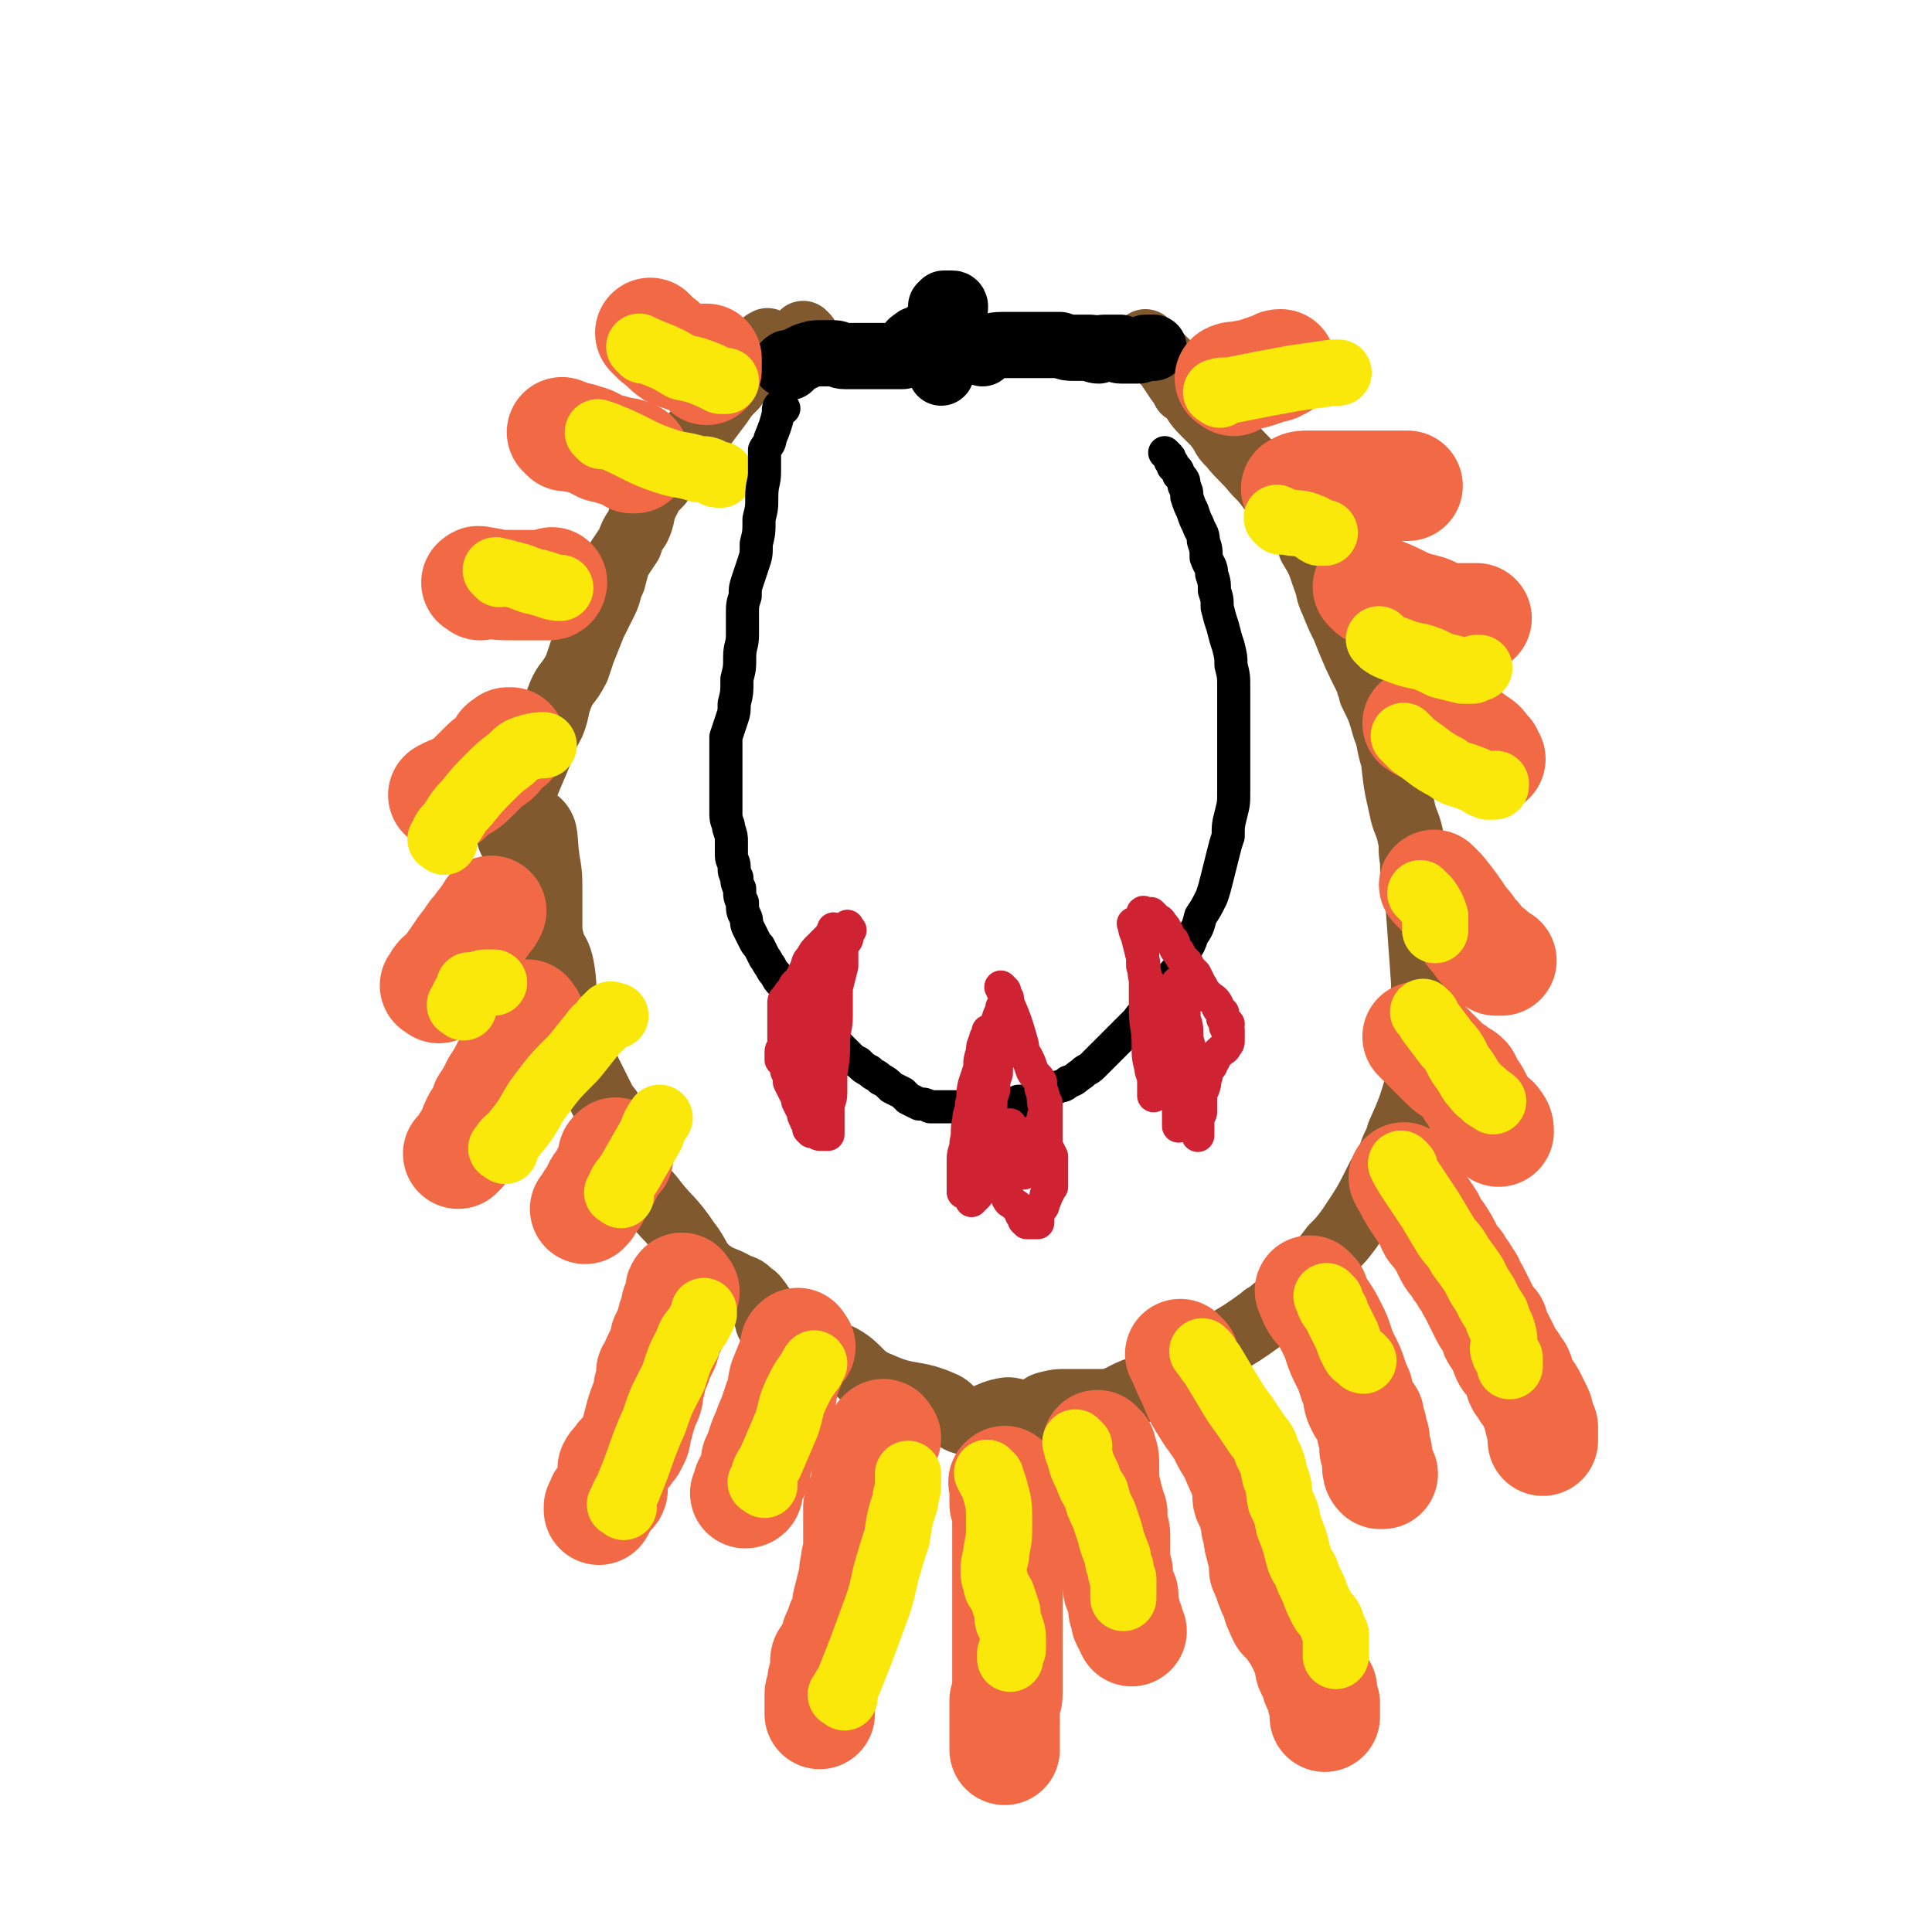 <svg viewBox='0 0 700 700' version='1.1' xmlns='http://www.w3.org/2000/svg' xmlns:xlink='http://www.w3.org/1999/xlink'><g fill='none' stroke='#81592F' stroke-width='24' stroke-linecap='round' stroke-linejoin='round'><path d='M279,125c-1,-1 -1,-2 -1,-1 -1,0 -1,0 -1,1 -2,2 -2,2 -4,4 -1,2 -1,3 -3,5 -2,3 -2,3 -4,6 -3,3 -3,3 -5,6 -3,4 -3,4 -6,8 -3,3 -3,3 -6,6 -3,4 -2,4 -5,8 -2,3 -3,3 -5,7 -3,3 -3,3 -5,7 -2,4 -1,5 -3,9 -2,3 -2,3 -3,6 -2,3 -2,3 -4,6 -1,3 -1,3 -2,7 -2,4 -1,4 -3,8 -2,4 -2,4 -4,8 -2,5 -2,5 -4,10 -1,3 -1,3 -2,6 -3,6 -4,5 -6,10 -2,5 -1,5 -3,10 -2,4 -2,3 -3,7 -7,17 -9,20 -12,34 -1,2 2,0 4,-1 3,-2 4,-6 6,-4 3,3 2,6 3,13 1,6 1,6 1,12 0,5 0,6 0,11 0,4 0,4 1,8 1,3 2,3 3,7 2,9 0,9 3,18 3,11 3,11 7,21 3,6 3,6 6,12 1,2 2,1 2,4 3,7 1,8 4,15 4,8 5,8 11,15 6,8 7,7 13,16 4,5 3,6 7,10 5,4 6,3 11,6 3,1 3,1 5,3 2,1 2,2 3,3 1,2 1,1 2,3 2,3 0,4 3,6 11,7 13,5 25,11 7,4 6,7 14,10 11,5 12,2 23,7 4,2 3,5 7,6 7,1 8,-3 16,-4 4,0 4,2 8,1 3,0 3,-2 6,-3 4,-1 4,-1 8,-1 4,0 4,0 8,0 3,0 3,0 6,0 5,-1 5,-2 10,-4 5,-1 5,-1 10,-2 2,-1 2,-1 3,-2 3,-2 3,-2 6,-3 3,-2 3,-3 6,-5 4,-2 4,-2 7,-5 7,-4 7,-4 14,-9 1,-1 1,-1 3,-2 3,-3 3,-2 6,-5 3,-2 2,-2 5,-5 3,-3 3,-3 6,-7 3,-3 3,-3 6,-7 3,-3 3,-3 6,-7 6,-9 6,-9 11,-19 2,-3 2,-3 4,-7 1,-4 2,-4 3,-8 4,-9 4,-9 7,-19 1,-7 0,-7 1,-14 1,-4 1,-4 1,-8 0,-7 0,-7 0,-14 -1,-14 -1,-14 -2,-28 -1,-4 -1,-4 -1,-8 -1,-4 -1,-4 -1,-8 -1,-5 0,-5 -1,-9 -1,-5 -2,-5 -3,-10 -2,-9 -2,-9 -3,-18 -2,-6 -1,-6 -3,-11 -2,-7 -2,-7 -5,-13 0,-2 -1,-2 -1,-4 -5,-10 -5,-10 -9,-20 -2,-4 -2,-4 -4,-9 -2,-4 -1,-4 -3,-9 -2,-6 -2,-6 -5,-11 -1,-3 -1,-3 -2,-6 -2,-2 -2,-2 -3,-5 -2,-2 -2,-2 -4,-5 -3,-2 -3,-2 -5,-4 -3,-4 -3,-4 -6,-7 -4,-5 -5,-5 -9,-10 -2,-2 -2,-2 -3,-4 -2,-3 -2,-3 -4,-5 -2,-2 -2,-2 -3,-3 -3,-3 -3,-4 -5,-7 -1,-1 -2,0 -2,-1 -1,-2 -1,-2 -2,-3 -2,-3 -2,-3 -4,-6 -1,-1 -1,-1 -2,-2 -1,-1 -1,-1 -2,-2 -1,-1 -1,-1 -2,-2 -1,-1 -2,-2 -2,-2 '/><path d='M292,122c-1,-1 -1,-1 -1,-1 '/></g>
<g fill='none' stroke='#000000' stroke-width='24' stroke-linecap='round' stroke-linejoin='round'><path d='M286,133c-1,-1 -2,-1 -1,-1 0,-1 1,0 3,-1 2,-1 2,-1 4,-2 3,-1 3,-1 5,-1 2,0 3,0 5,0 2,0 2,1 4,1 3,0 3,0 5,0 3,0 3,0 5,0 2,0 2,0 4,0 2,0 2,0 4,0 1,0 1,0 2,0 1,0 1,0 1,0 1,0 1,-1 1,-1 1,-1 2,-1 2,-2 1,-1 0,-1 0,-1 0,-1 1,-1 2,-2 0,0 1,0 1,0 2,-1 2,-1 4,-3 1,-1 1,-1 3,-2 1,-1 2,0 3,-2 2,-1 2,-1 2,-2 1,-1 1,-2 1,-3 0,0 0,-1 -1,-1 0,0 0,0 -1,0 -1,0 -1,0 -2,0 0,0 0,0 -1,1 0,0 0,0 0,1 0,0 0,0 0,1 0,1 0,1 0,2 0,1 0,1 0,2 0,1 0,1 0,3 0,2 0,2 0,4 0,2 0,2 0,4 0,1 0,1 0,3 0,1 0,1 0,2 0,1 0,1 0,2 '/><path d='M356,128c-1,-1 -2,-1 -1,-1 0,-1 1,-1 2,-1 4,-1 4,-1 8,-1 2,0 2,0 4,0 2,0 2,0 4,0 2,0 2,0 4,0 4,0 4,0 7,0 3,1 3,1 5,1 2,0 2,0 5,0 1,0 1,0 1,0 2,0 1,1 3,1 1,0 0,-1 2,-1 1,0 1,0 2,0 1,0 1,0 3,0 0,0 0,0 1,0 0,0 -1,1 0,1 0,0 0,0 1,0 0,0 0,0 0,0 1,0 1,0 3,0 1,0 1,0 2,0 1,0 1,0 3,-1 1,0 1,0 2,0 0,0 0,0 1,0 '/></g>
<g fill='none' stroke='#F26946' stroke-width='40' stroke-linecap='round' stroke-linejoin='round'><path d='M365,538c-1,-1 -1,-2 -1,-1 -1,0 0,0 0,1 0,1 0,1 0,3 0,1 0,1 0,2 0,1 0,1 0,2 0,1 1,0 1,2 0,0 0,0 0,1 0,1 0,1 0,2 0,1 0,1 0,2 0,1 0,1 0,1 0,1 0,1 0,2 0,1 0,1 0,3 0,1 0,1 0,2 0,2 0,2 0,3 0,2 0,2 0,4 0,1 0,1 0,3 0,1 0,1 0,3 0,1 0,1 0,2 0,1 0,1 0,2 0,2 0,2 0,3 0,2 0,2 0,3 0,1 0,1 0,3 0,1 0,1 0,3 0,1 0,1 0,1 0,1 0,1 0,2 0,1 0,1 0,3 0,1 0,1 0,2 0,0 0,0 0,1 0,1 0,1 0,2 0,1 0,1 0,3 0,1 0,1 0,2 0,1 0,1 0,2 0,1 0,1 0,2 0,1 0,1 0,1 0,2 0,2 0,3 0,0 0,0 0,1 0,1 0,1 -1,2 0,0 0,0 0,1 0,1 0,1 0,3 0,1 0,1 0,2 0,1 0,1 0,2 0,1 0,1 0,2 0,1 0,1 0,2 0,1 0,1 0,2 0,1 0,1 0,2 0,0 0,0 0,1 0,0 0,0 0,0 0,1 0,1 0,1 '/><path d='M399,525c-1,-1 -2,-2 -1,-1 0,0 1,1 1,2 1,2 1,2 1,5 0,2 0,2 0,3 0,2 0,2 0,4 0,1 0,1 1,3 0,1 0,1 0,2 0,1 1,1 1,2 0,2 0,2 1,3 0,2 0,2 0,4 0,2 1,2 1,4 0,2 0,2 0,4 0,2 0,2 0,4 0,1 0,1 0,2 0,1 0,1 0,2 0,1 1,0 1,2 0,1 0,1 0,2 0,1 0,1 0,3 0,1 1,1 1,2 1,1 1,0 1,2 0,0 0,1 0,2 0,1 0,1 0,2 0,1 1,1 1,2 0,1 0,1 0,2 0,0 0,0 1,1 0,1 0,1 0,1 1,2 1,2 1,2 '/><path d='M452,534c-1,-1 -2,-2 -1,-1 0,1 1,2 1,4 0,2 0,2 0,5 0,2 1,2 2,5 0,1 0,1 1,3 0,3 0,3 1,6 0,2 0,2 1,5 0,2 1,2 1,4 0,1 0,1 0,3 0,1 0,1 1,2 0,1 0,1 1,2 0,2 0,2 1,4 0,1 1,1 1,2 1,1 0,1 1,3 0,1 0,1 1,2 0,1 0,1 1,3 1,1 1,1 2,2 1,1 1,0 2,2 0,1 0,1 1,2 1,2 1,2 2,4 1,2 1,2 2,4 1,3 0,3 1,5 1,1 1,1 2,3 0,0 0,1 0,2 1,1 1,0 2,2 0,1 0,1 0,3 0,1 0,1 1,2 0,1 0,1 0,2 0,1 0,1 0,2 0,0 0,1 0,1 0,-1 0,-1 0,-2 '/><path d='M429,492c-1,-1 -2,-2 -1,-1 1,2 1,3 3,7 3,6 2,6 6,12 3,5 3,4 6,9 2,4 2,4 4,7 2,5 3,7 4,9 '/><path d='M476,469c-1,-1 -2,-2 -1,-1 0,0 0,1 1,3 1,2 1,2 3,4 2,3 2,3 4,7 1,2 1,2 2,5 1,3 1,3 3,7 1,2 1,2 2,5 1,3 1,3 2,5 0,2 0,3 1,5 1,2 1,2 3,4 0,2 0,2 1,4 0,2 0,2 1,4 0,1 0,2 0,4 0,1 1,0 1,2 0,1 0,1 0,2 0,1 0,1 0,2 0,1 0,2 1,3 0,0 1,0 1,0 '/><path d='M510,428c-1,-1 -2,-2 -1,-1 0,0 0,1 1,2 2,4 2,4 4,7 2,3 2,3 4,6 1,3 1,3 3,5 2,3 2,3 4,7 1,2 1,2 3,4 1,3 2,2 3,5 2,2 1,2 3,5 1,2 1,2 2,4 1,2 1,2 2,4 1,2 1,2 3,4 1,3 0,3 2,5 1,2 1,2 2,4 1,3 1,3 3,5 1,2 1,2 2,3 1,2 0,2 1,4 1,1 1,1 2,3 1,1 1,1 2,3 1,2 1,2 2,4 1,2 0,2 1,4 0,1 0,1 1,2 0,1 0,1 0,2 0,1 0,2 0,3 '/><path d='M515,377c-1,-1 -2,-2 -1,-1 0,0 1,1 3,3 2,2 2,2 3,3 2,2 2,2 4,4 2,2 2,1 4,3 2,1 2,1 3,2 1,2 1,2 2,4 1,1 1,1 2,3 1,2 1,2 2,4 1,1 1,1 3,3 0,1 1,0 2,2 1,1 1,2 1,3 '/><path d='M521,322c-1,-1 -2,-2 -1,-1 0,0 1,1 2,2 4,5 4,5 8,11 3,3 2,3 5,6 2,3 2,3 5,5 1,1 0,2 2,3 0,0 1,0 2,0 0,0 0,0 0,0 '/><path d='M515,263c-1,-1 -2,-1 -1,-1 1,-1 2,-1 4,0 4,1 4,1 8,3 5,1 5,1 9,4 2,1 2,2 4,4 0,0 0,1 1,2 0,0 0,0 0,0 '/><path d='M497,214c-1,-1 -2,-2 -1,-1 0,0 1,0 3,1 5,2 5,2 11,5 3,1 3,1 7,2 3,1 3,2 6,3 3,0 3,0 6,0 2,0 2,0 5,0 0,0 1,0 1,0 '/><path d='M471,178c-1,-1 -2,-1 -1,-1 1,-1 2,-1 4,-1 3,0 3,0 7,0 4,0 4,0 7,0 3,0 3,0 7,0 3,0 3,0 7,0 2,0 2,0 5,0 1,0 1,0 3,0 '/><path d='M447,138c-1,-1 -2,-1 -1,-1 1,-1 2,0 5,-1 6,-1 6,-2 11,-3 1,-1 1,-1 2,-1 '/><path d='M237,122c-1,-1 -2,-2 -1,-1 0,0 1,1 2,2 3,2 3,3 6,5 3,1 3,1 6,2 1,0 1,0 2,0 1,0 1,0 3,0 0,0 0,0 1,0 0,1 0,2 0,3 0,1 0,1 0,1 '/><path d='M205,158c-1,-1 -2,-2 -1,-1 0,0 1,0 3,1 2,1 2,0 4,1 4,1 3,1 7,3 4,1 4,1 7,2 2,0 2,0 4,1 0,0 1,0 1,1 0,0 -1,0 -1,0 '/><path d='M174,212c-1,-1 -2,-1 -1,-1 0,-1 1,0 3,0 5,1 5,1 10,1 3,0 3,0 5,0 2,0 2,0 5,0 1,0 1,0 1,0 1,0 2,0 2,0 1,0 1,-1 1,-1 '/><path d='M162,289c-1,-1 -2,-1 -1,-1 1,-1 2,-1 4,-2 4,-2 4,-2 7,-5 2,-2 2,-2 4,-4 2,-2 2,-1 4,-3 1,-1 0,-1 2,-3 0,-1 1,-1 2,-2 0,0 0,0 1,0 '/><path d='M159,358c-1,-1 -2,-1 -1,-1 1,-3 2,-3 4,-5 4,-5 4,-6 8,-11 2,-3 2,-3 4,-5 0,-1 1,-1 2,-3 1,-1 1,-1 2,-3 0,0 0,0 0,0 '/><path d='M321,521c-1,-1 -1,-2 -1,-1 -1,0 -1,1 -1,2 -1,3 -1,3 -3,6 -1,3 -1,3 -2,6 0,3 0,3 -1,7 -1,2 -1,2 -2,5 0,3 0,3 0,7 0,4 0,4 0,7 0,4 -1,4 -1,7 -1,3 0,3 -1,6 -1,4 -1,4 -2,8 0,3 0,3 -2,7 -1,3 -1,3 -2,5 0,2 0,2 -1,4 -1,1 -1,1 -2,3 -1,1 -1,1 -1,3 0,1 0,1 0,2 0,1 0,1 0,2 0,1 -1,1 -1,2 0,1 0,1 0,2 0,2 -1,1 -1,3 0,1 0,1 0,2 0,1 0,1 0,2 0,1 0,1 0,1 0,1 0,1 0,1 0,1 0,1 0,1 '/><path d='M290,488c-1,-1 -1,-2 -1,-1 -1,0 -1,1 -1,3 -2,5 -2,5 -4,10 -1,4 0,4 -2,8 -1,3 -1,3 -2,6 -1,2 -1,2 -2,5 -1,2 -1,2 -2,5 -1,3 -1,3 -2,5 0,3 0,3 -1,5 -1,2 -1,2 -2,4 0,1 0,1 0,2 0,0 0,1 -1,1 0,0 0,0 0,0 '/><path d='M248,468c-1,-1 -1,-2 -1,-1 -1,0 0,1 0,3 0,2 -1,2 -2,3 0,2 0,2 -1,4 -1,2 0,2 -1,4 -1,2 -1,2 -2,4 0,2 0,2 -1,4 -1,2 -1,2 -2,4 0,2 -1,2 -2,4 0,3 0,3 -1,6 0,4 -1,4 -2,7 -1,3 -1,3 -2,7 -1,3 0,3 -2,6 0,1 -1,1 -2,3 -1,1 -1,1 -2,2 0,1 0,1 -1,2 -1,1 -1,0 -2,2 0,1 0,1 0,2 0,1 0,1 0,3 0,1 0,1 0,2 0,1 0,1 -1,2 0,0 -1,0 -1,1 0,0 0,0 -1,1 0,0 -1,0 -1,1 0,1 0,1 0,1 0,1 -1,1 -1,1 0,1 0,1 0,1 '/><path d='M224,419c-1,-1 -1,-2 -1,-1 -1,0 -1,1 -1,2 -1,3 -1,3 -3,7 -1,2 -2,2 -3,5 -1,2 -1,2 -2,3 -1,2 -1,2 -2,3 0,0 0,0 0,0 '/><path d='M192,369c-1,-1 -1,-2 -1,-1 -1,1 0,2 -1,4 -2,7 -2,7 -6,14 -2,4 -2,4 -4,7 -2,4 -2,4 -4,7 -1,3 -1,3 -3,6 -1,2 -1,2 -2,5 0,1 0,1 -2,3 -1,2 -1,2 -3,4 0,0 0,0 0,0 '/></g>
<g fill='none' stroke='#FAE80B' stroke-width='24' stroke-linecap='round' stroke-linejoin='round'><path d='M359,535c-1,-1 -2,-2 -1,-1 0,1 1,2 2,4 2,7 2,7 2,14 0,5 0,5 -1,10 0,3 -1,3 -1,7 0,2 0,2 1,5 0,2 1,2 2,4 1,3 1,3 2,6 0,3 0,3 1,5 1,3 1,3 1,5 0,1 0,1 0,3 0,1 0,1 -1,2 0,1 0,2 0,2 '/><path d='M391,524c-1,-1 -2,-2 -1,-1 0,1 0,2 1,4 1,4 1,4 3,8 1,3 1,3 3,6 1,4 1,4 3,8 1,3 1,3 2,6 1,4 1,4 3,9 0,2 0,2 1,4 0,2 0,2 1,4 0,1 0,1 0,3 0,1 0,1 0,2 0,1 0,1 0,2 '/><path d='M437,491c-1,-1 -2,-2 -1,-1 1,1 1,2 3,4 3,5 3,5 6,10 3,5 3,5 6,9 2,3 2,3 4,6 2,3 3,3 4,7 2,4 2,4 3,9 2,4 1,5 2,9 2,4 2,4 3,9 2,5 2,5 3,9 1,4 1,4 3,7 1,3 1,3 3,7 1,3 1,3 3,7 1,2 2,2 3,4 1,3 1,3 2,5 0,2 0,2 0,4 0,2 0,2 0,4 0,0 0,0 0,0 '/><path d='M482,471c-1,-1 -2,-2 -1,-1 0,0 0,1 1,3 1,2 2,1 2,3 2,4 2,4 4,8 1,3 1,3 2,5 1,2 1,2 3,3 0,1 1,1 1,1 '/><path d='M509,423c-1,-1 -2,-2 -1,-1 0,1 1,2 2,4 4,6 4,6 8,12 3,5 3,5 6,10 2,3 3,3 5,7 3,4 3,4 5,7 2,4 2,4 4,7 2,4 2,4 4,7 1,3 1,3 2,5 1,3 1,3 1,5 0,2 -1,2 0,4 0,1 1,1 2,2 0,0 0,1 0,1 0,1 0,1 0,2 '/><path d='M517,368c-1,-1 -2,-2 -1,-1 0,0 1,1 2,3 3,4 3,4 6,8 4,4 3,5 6,9 3,4 2,4 5,7 1,2 2,1 3,3 1,1 2,1 3,2 '/><path d='M516,325c-1,-1 -2,-2 -1,-1 0,0 1,1 2,2 2,3 2,3 3,6 0,2 0,2 0,5 '/><path d='M510,268c-1,-1 -2,-2 -1,-1 0,0 1,1 3,3 6,4 6,5 12,8 4,3 4,2 9,4 3,1 3,2 6,3 1,0 1,0 2,0 1,0 1,0 1,-1 '/><path d='M501,233c-1,-1 -2,-2 -1,-1 1,1 2,2 5,3 5,2 5,2 10,3 3,1 3,1 7,3 4,1 4,1 8,2 1,0 1,0 3,0 1,0 1,0 2,-1 0,0 0,0 1,0 '/><path d='M464,189c-1,-1 -2,-2 -1,-1 0,0 1,1 3,1 4,1 5,0 9,2 1,0 1,1 3,2 1,0 1,0 2,0 '/><path d='M442,143c-1,-1 -2,-1 -1,-1 2,-1 3,0 7,-1 10,-2 10,-2 21,-4 7,-1 7,-1 14,-2 1,0 1,0 2,0 '/><path d='M233,127c-1,-1 -2,-2 -1,-1 1,0 2,1 5,2 5,2 5,2 10,5 5,1 5,1 10,3 2,1 2,1 4,2 1,0 1,0 2,0 '/><path d='M218,158c-1,-1 -2,-2 -1,-1 2,0 3,1 6,2 9,4 9,5 18,8 6,2 6,1 12,3 3,0 3,0 5,1 1,1 2,1 3,1 '/><path d='M181,208c-1,-1 -2,-2 -1,-1 1,0 2,0 5,1 5,1 5,2 10,3 4,1 5,2 8,2 '/><path d='M161,305c-1,-1 -2,-1 -1,-1 1,-3 1,-3 3,-5 3,-4 2,-4 6,-8 4,-5 4,-5 9,-10 3,-3 3,-3 7,-6 3,-3 3,-3 6,-4 3,-1 5,-1 6,-1 '/><path d='M171,358c-1,-1 -1,-1 -1,-1 '/><path d='M168,365c-1,-1 -2,-1 -1,-1 1,-3 1,-3 3,-5 1,-1 1,-1 3,-2 2,-1 2,-1 3,-1 2,0 2,0 3,0 '/><path d='M183,417c-1,-1 -2,-1 -1,-1 1,-3 3,-3 5,-6 5,-6 4,-6 8,-12 6,-8 6,-8 13,-15 4,-5 4,-5 8,-10 3,-2 2,-3 5,-5 0,-1 1,0 2,0 0,0 0,0 0,0 '/><path d='M225,433c-1,-1 -2,-1 -1,-1 1,-4 2,-4 4,-7 4,-7 4,-7 8,-14 1,-3 1,-3 3,-6 0,0 0,0 0,0 '/><path d='M226,546c-1,-1 -2,-1 -1,-1 1,-4 2,-4 3,-7 5,-12 4,-12 9,-23 3,-9 3,-8 7,-16 2,-6 2,-7 5,-12 1,-4 2,-4 4,-7 1,-2 1,-2 2,-4 0,-1 0,-1 0,-1 '/><path d='M277,538c-1,-1 -2,-1 -1,-1 1,-4 1,-4 3,-7 3,-7 3,-7 6,-14 2,-6 1,-6 4,-12 2,-4 2,-4 5,-8 0,-1 1,-2 1,-2 '/><path d='M306,615c-1,-1 -2,-1 -1,-1 1,-3 2,-3 3,-6 4,-10 4,-10 8,-21 3,-8 3,-8 5,-17 2,-7 2,-7 4,-13 1,-7 1,-7 3,-13 0,-3 1,-3 1,-6 0,-2 0,-3 0,-4 '/></g>
<g fill='none' stroke='#000000' stroke-width='12' stroke-linecap='round' stroke-linejoin='round'><path d='M284,148c-1,-1 -1,-2 -1,-1 -1,0 -1,1 -1,3 -1,4 -1,4 -3,9 0,2 -1,2 -2,4 0,4 0,4 0,8 0,4 -1,4 -1,9 0,4 0,4 -1,8 0,5 0,5 -1,9 0,4 0,4 -1,7 -1,3 -1,3 -2,6 -1,3 -1,3 -1,6 -1,3 -1,3 -1,7 0,3 0,3 0,7 0,4 -1,4 -1,8 0,4 0,4 -1,8 0,5 0,5 -1,9 0,3 0,3 -1,6 -1,3 -1,3 -2,6 0,4 0,4 0,7 0,3 0,3 0,6 0,3 0,3 0,6 0,2 0,2 0,4 0,3 0,3 0,5 0,3 1,3 1,5 1,3 1,3 1,5 0,3 0,3 0,5 0,2 1,2 1,4 0,2 0,2 1,4 0,2 0,2 1,4 0,3 0,3 1,5 0,3 0,3 1,5 1,2 0,2 1,4 1,2 1,2 2,4 1,2 1,2 2,3 1,2 1,2 2,4 1,1 1,2 2,3 1,2 1,2 2,3 1,2 1,2 2,3 1,1 1,0 2,2 1,1 0,2 2,3 1,2 2,2 3,4 2,2 1,2 3,4 2,2 2,1 4,3 2,2 1,2 3,4 1,1 2,1 3,2 2,2 2,2 4,4 2,2 2,2 4,3 2,2 2,2 4,3 2,2 2,1 4,3 2,1 2,1 4,3 2,1 2,1 4,2 1,1 1,1 2,2 2,1 2,1 4,2 2,0 2,0 4,1 2,0 3,0 5,0 2,0 2,0 4,0 3,0 3,0 5,0 3,0 3,0 5,0 2,0 2,0 4,0 2,0 2,0 4,0 3,0 3,-1 5,-2 2,0 3,0 5,-1 2,0 2,-1 4,-2 3,-1 3,-1 5,-2 2,-1 2,0 4,-2 3,-1 2,-1 5,-3 2,-2 2,-1 4,-3 2,-2 2,-2 4,-4 2,-2 2,-2 4,-4 2,-2 2,-2 4,-4 2,-2 2,-2 4,-4 2,-3 2,-2 4,-5 2,-2 1,-3 3,-5 2,-2 2,-2 4,-4 2,-3 2,-3 4,-5 1,-3 1,-3 2,-6 2,-3 2,-3 3,-6 2,-3 2,-3 3,-7 2,-3 2,-3 4,-7 1,-3 1,-3 2,-7 1,-4 1,-4 2,-8 1,-4 1,-4 2,-7 0,-4 0,-4 1,-8 1,-4 1,-4 1,-8 0,-4 0,-4 0,-8 0,-3 0,-3 0,-7 0,-4 0,-4 0,-8 0,-4 0,-4 0,-7 0,-4 0,-4 0,-8 0,-4 0,-4 -1,-8 0,-3 0,-3 -1,-7 -1,-3 -1,-3 -2,-7 -1,-3 -1,-3 -2,-7 0,-3 0,-3 -1,-6 0,-3 0,-3 -1,-6 0,-3 -1,-3 -2,-6 0,-3 0,-3 -1,-6 0,-3 -1,-3 -2,-6 -1,-2 -1,-2 -2,-5 -1,-2 -1,-2 -2,-5 0,-2 0,-2 -1,-4 0,-2 0,-2 -2,-4 0,-2 -1,-2 -2,-3 0,-1 0,-1 -1,-2 0,-1 0,-1 -1,-2 -1,-1 -1,-1 -1,-1 '/></g>
<g fill='none' stroke='#CF2233' stroke-width='12' stroke-linecap='round' stroke-linejoin='round'><path d='M412,336c-1,-1 -2,-2 -1,-1 0,1 0,2 1,4 1,4 1,4 2,8 1,4 0,4 1,8 0,6 0,6 0,11 0,6 1,6 1,12 0,5 0,5 1,9 0,2 1,2 1,5 0,1 0,1 0,3 0,1 0,2 0,2 0,-1 0,-3 0,-5 0,-2 0,-2 0,-5 0,-3 0,-3 0,-7 0,-5 0,-5 0,-9 0,-4 0,-4 0,-7 0,-3 0,-3 -1,-6 0,-2 -1,-1 -2,-3 0,-2 0,-2 -1,-5 0,-2 0,-2 0,-5 0,-2 0,-2 0,-4 0,-1 0,-1 0,-3 0,-1 0,-1 0,-2 0,-1 0,-1 0,-2 0,-1 0,-1 0,-2 0,-1 0,-1 0,-1 0,-1 1,0 1,0 1,0 1,0 2,0 1,1 1,1 2,2 1,1 1,0 2,2 1,1 1,1 2,3 0,2 1,2 2,3 1,2 0,2 2,4 1,2 1,2 3,4 1,2 1,2 3,4 1,2 1,2 2,4 1,1 0,1 2,3 0,1 1,1 1,1 1,1 2,1 3,3 0,0 0,1 1,2 0,0 0,0 1,1 0,1 0,1 0,2 1,1 1,1 2,2 0,0 -1,0 -1,1 0,0 1,0 1,1 0,0 0,1 0,2 0,1 0,1 0,2 0,1 0,1 -1,2 0,1 -1,1 -2,2 -1,1 -1,1 -2,2 0,1 0,1 -1,2 0,1 0,1 -1,2 -1,1 -1,1 -1,3 -1,2 0,2 -1,4 0,1 -1,1 -1,3 0,1 0,1 0,3 0,1 0,1 0,3 0,1 -1,0 -1,2 0,1 0,1 0,2 0,1 0,1 0,3 0,1 0,2 0,1 0,0 0,-1 0,-3 0,-1 -1,-1 -1,-2 0,-1 0,-1 0,-3 0,-2 0,-2 0,-4 0,-3 -1,-3 -1,-6 0,-3 0,-3 -1,-6 0,-3 0,-3 0,-6 0,-3 -1,-3 -1,-6 0,-3 0,-3 -1,-6 0,-2 0,-2 0,-4 0,-2 -1,-2 -1,-4 0,-1 0,-2 0,-3 0,-1 -1,0 -1,-1 -1,-1 0,-1 0,-1 0,0 0,1 0,2 0,1 0,1 0,2 0,3 0,3 0,6 0,3 0,3 0,6 0,3 0,3 0,7 0,3 0,3 0,7 0,3 0,3 0,6 0,3 0,3 0,6 0,2 0,2 0,4 0,2 0,2 0,4 0,1 0,2 0,2 0,-1 0,-2 0,-3 0,-1 0,-1 0,-2 0,-1 0,-1 0,-3 0,-2 0,-2 0,-3 0,-2 0,-2 0,-4 0,-2 0,-2 0,-4 0,-1 0,-1 0,-3 0,-1 0,-1 0,-2 0,-1 0,-2 0,-1 0,0 0,1 0,2 0,1 0,1 0,2 0,1 0,1 0,2 0,1 0,1 0,2 0,1 1,1 1,2 0,1 0,1 0,2 0,0 0,0 1,1 0,0 0,0 0,0 '/><path d='M364,359c-1,-1 -2,-2 -1,-1 0,1 1,2 2,5 3,7 3,7 5,14 1,3 0,3 2,6 1,2 1,2 2,5 1,2 2,2 3,4 0,2 0,2 1,5 0,1 0,1 0,1 0,3 1,3 1,5 0,2 0,2 0,4 0,2 0,2 0,4 0,2 0,2 0,4 1,2 1,2 2,4 0,1 0,1 0,2 0,1 0,1 0,2 0,0 0,0 0,1 0,0 0,0 0,1 0,1 0,1 0,2 0,1 0,1 0,1 0,1 0,1 0,2 0,0 -1,0 -1,1 0,1 0,1 -1,2 0,1 0,1 -1,3 0,1 0,1 -1,2 0,1 -1,1 -1,2 0,1 0,1 0,3 0,0 -1,0 -1,0 -1,0 -1,0 -1,0 -1,0 -1,0 -2,0 0,0 0,0 -1,-1 0,-1 0,-1 -1,-2 0,-1 0,-1 -1,-2 0,-1 -1,-1 -2,-2 -1,-1 -1,0 -2,-2 0,-1 0,-1 -1,-2 -1,-1 -1,-1 -2,-2 0,0 0,-1 0,-2 -1,-1 -1,0 -1,-1 -1,-1 -1,-1 -1,-2 0,0 0,0 0,-1 0,-1 -1,-1 -1,-2 0,-1 0,-1 0,-2 0,-1 0,-1 0,-3 0,-2 0,-2 0,-4 0,-3 0,-3 0,-6 0,-3 0,-3 0,-6 0,-3 0,-3 1,-6 0,-3 0,-3 1,-6 0,-3 0,-3 1,-7 0,-3 0,-3 1,-6 0,-2 0,-2 1,-4 0,-2 0,-2 0,-4 0,-1 1,-1 1,-3 0,-1 0,-1 0,-2 0,-1 0,-2 0,-1 0,0 -1,1 -2,3 0,1 0,1 -1,3 -1,3 -1,3 -2,6 -1,3 -1,3 -2,6 -1,4 -1,4 -2,8 -1,5 -1,5 -2,9 -1,5 -1,5 -2,9 0,4 0,4 -1,8 0,4 0,3 -1,7 0,2 0,2 -1,4 0,2 0,2 0,4 0,1 0,1 0,2 0,0 0,1 0,1 0,-1 0,-2 0,-3 0,-1 0,-1 0,-3 0,-3 0,-3 0,-6 0,-3 1,-3 1,-6 1,-4 0,-4 1,-8 0,-3 1,-3 1,-6 1,-3 0,-3 1,-7 1,-3 1,-3 2,-6 0,-3 0,-3 1,-6 0,-2 0,-2 1,-4 0,-1 0,-1 1,-2 0,-1 0,-2 0,-1 0,0 0,1 0,3 0,1 0,1 0,2 0,3 0,3 -1,5 0,3 0,3 -1,6 0,4 0,4 -1,7 0,5 0,5 -1,9 0,3 0,3 -1,7 0,4 -1,3 -1,7 0,3 0,3 0,6 0,2 0,2 0,4 0,1 0,1 0,3 0,1 0,1 0,2 0,0 1,-1 2,-2 0,0 0,-1 1,-2 1,-1 1,-1 2,-2 0,-2 0,-2 1,-4 0,-2 1,-2 2,-4 0,-2 0,-2 1,-4 0,-1 0,-1 1,-3 0,-1 0,-1 0,-2 0,-1 0,-2 0,-1 0,0 0,1 0,2 0,1 1,1 1,2 0,1 0,1 0,2 0,1 0,1 0,3 0,2 0,2 0,3 0,2 0,2 0,3 0,1 0,1 1,2 0,0 0,1 1,1 0,-1 -1,-2 -1,-4 0,-1 0,-1 1,-2 0,-2 0,-2 0,-4 0,-2 0,-2 0,-4 0,-1 0,-2 0,-3 0,-1 1,-1 1,-2 0,-1 0,-1 0,-2 0,0 0,-1 0,0 0,0 1,0 1,2 0,1 0,1 1,2 0,1 0,1 0,3 0,2 0,2 0,4 0,1 1,1 1,3 0,1 0,1 1,2 0,0 0,1 1,1 0,0 0,0 1,-1 0,-1 0,-1 1,-2 0,-1 0,-1 0,-2 0,-1 1,-1 1,-2 0,-2 0,-2 1,-4 0,-1 0,-1 1,-3 0,-1 0,-1 1,-2 0,0 -1,-1 0,-1 0,-1 1,0 1,0 1,1 0,1 0,2 0,1 0,1 0,2 0,1 0,1 0,2 0,1 0,1 0,2 0,1 0,1 0,2 0,0 0,2 0,1 0,0 0,-1 0,-3 0,-1 0,-1 0,-2 0,-1 0,-1 0,-3 0,-1 0,-1 0,-3 0,-1 0,-1 0,-2 0,-1 0,-2 0,-1 0,0 0,1 0,2 0,1 0,1 0,2 0,1 0,1 0,2 0,2 0,2 0,3 0,2 0,2 0,3 0,1 0,1 0,2 0,1 0,2 0,2 0,-1 0,-2 0,-4 0,-1 0,-1 0,-2 0,-2 1,-2 1,-4 0,-2 0,-2 0,-4 0,-2 0,-2 0,-4 0,-1 0,-1 0,-2 0,-1 0,-2 0,-1 0,0 0,1 0,3 0,1 0,1 0,2 0,1 0,1 0,1 '/><path d='M308,337c-1,-1 -1,-2 -1,-1 -1,0 0,1 0,3 0,2 -1,2 -2,3 0,2 0,2 0,4 0,2 0,2 0,4 -1,4 -1,4 -2,8 0,5 0,5 0,10 0,5 -1,5 -1,10 0,5 0,5 -1,11 0,3 0,3 0,7 0,3 -1,3 -1,5 0,2 0,2 0,4 0,1 0,1 0,2 0,1 0,1 0,3 0,0 0,0 0,1 0,0 0,0 -1,0 0,0 0,0 0,0 -1,0 -1,0 -1,0 0,0 -1,0 -1,0 -1,0 0,-1 -1,-1 0,0 0,0 -1,0 0,0 -1,0 -1,0 0,0 0,0 -1,-1 0,-1 0,-1 0,-2 0,-1 -1,0 -1,-1 -1,-2 -1,-2 -1,-3 -1,-2 -1,-2 -2,-4 0,-2 0,-2 -1,-3 -1,-2 -1,-2 -2,-4 0,-2 0,-2 -1,-4 0,-2 -1,-2 -1,-4 0,-1 0,-1 0,-3 0,-1 0,-1 0,-3 0,-1 0,-1 0,-2 0,-2 0,-2 0,-4 0,-1 0,-1 0,-3 0,-1 0,-1 0,-2 0,-2 0,-2 0,-4 0,-1 1,-1 2,-3 1,-1 1,-1 2,-3 1,-1 1,-1 2,-2 1,-2 1,-2 2,-4 1,-2 0,-2 2,-4 1,-2 1,-2 3,-4 1,-1 1,-1 2,-2 1,-1 1,-1 2,-2 0,-1 1,-1 1,-2 0,0 0,-1 0,0 0,0 0,1 0,3 0,1 0,1 -1,2 0,2 -1,2 -2,5 -1,3 -1,3 -2,6 -1,3 -1,3 -2,6 -1,4 -1,4 -2,7 -1,4 -1,4 -2,8 0,3 0,3 -1,7 0,3 0,3 -1,6 0,2 0,2 0,4 0,2 0,2 0,4 0,1 0,1 0,2 0,0 0,0 1,0 0,0 1,0 1,-1 1,-1 1,-1 2,-2 1,-2 1,-2 2,-5 1,-3 1,-3 2,-6 1,-3 1,-3 2,-6 1,-3 1,-3 2,-6 0,-3 0,-3 1,-6 0,-2 0,-2 0,-4 0,-2 1,-1 1,-2 0,-1 0,-3 0,-2 0,1 0,2 -1,5 0,3 0,3 -1,6 -1,3 -1,3 -2,6 0,3 0,3 -1,6 0,2 0,2 -1,4 0,2 0,2 0,3 -1,2 -1,2 -1,3 0,1 0,2 0,2 0,-1 0,-2 0,-4 0,-3 0,-3 0,-6 0,-2 1,-2 1,-5 0,-3 0,-3 0,-5 0,-2 0,-2 0,-4 0,-1 0,-1 0,-3 0,0 0,-1 0,0 -1,0 -1,0 -2,1 -1,1 -1,1 -2,2 -1,2 0,3 -1,5 0,2 -1,2 -2,5 0,2 0,2 -1,5 0,2 0,2 0,4 0,1 0,1 0,3 0,1 0,2 0,1 0,0 0,-1 0,-3 0,-1 0,-1 0,-2 0,-1 1,-1 1,-2 0,-1 0,-1 0,-2 0,-1 0,-1 0,-2 0,-1 0,-1 0,-2 0,-1 0,-1 0,-1 0,-1 -1,0 -2,0 0,0 0,0 -1,1 0,0 0,0 -1,1 0,0 0,0 -1,1 -1,1 -1,1 -1,1 -1,1 -1,1 -1,1 0,1 0,1 0,1 0,1 0,1 0,1 0,0 0,0 0,-1 0,-1 0,-1 0,-2 0,-1 1,-1 1,-2 1,-1 0,-1 1,-2 0,-1 1,-1 1,-2 0,-1 0,-1 1,-2 0,-1 0,-1 1,-2 0,-2 0,-2 1,-3 0,0 0,0 0,0 '/><path d='M286,385c-1,-1 -2,-1 -1,-1 0,-2 1,-2 2,-3 2,-2 2,-2 4,-5 2,-3 3,-4 4,-5 '/></g>
</svg>